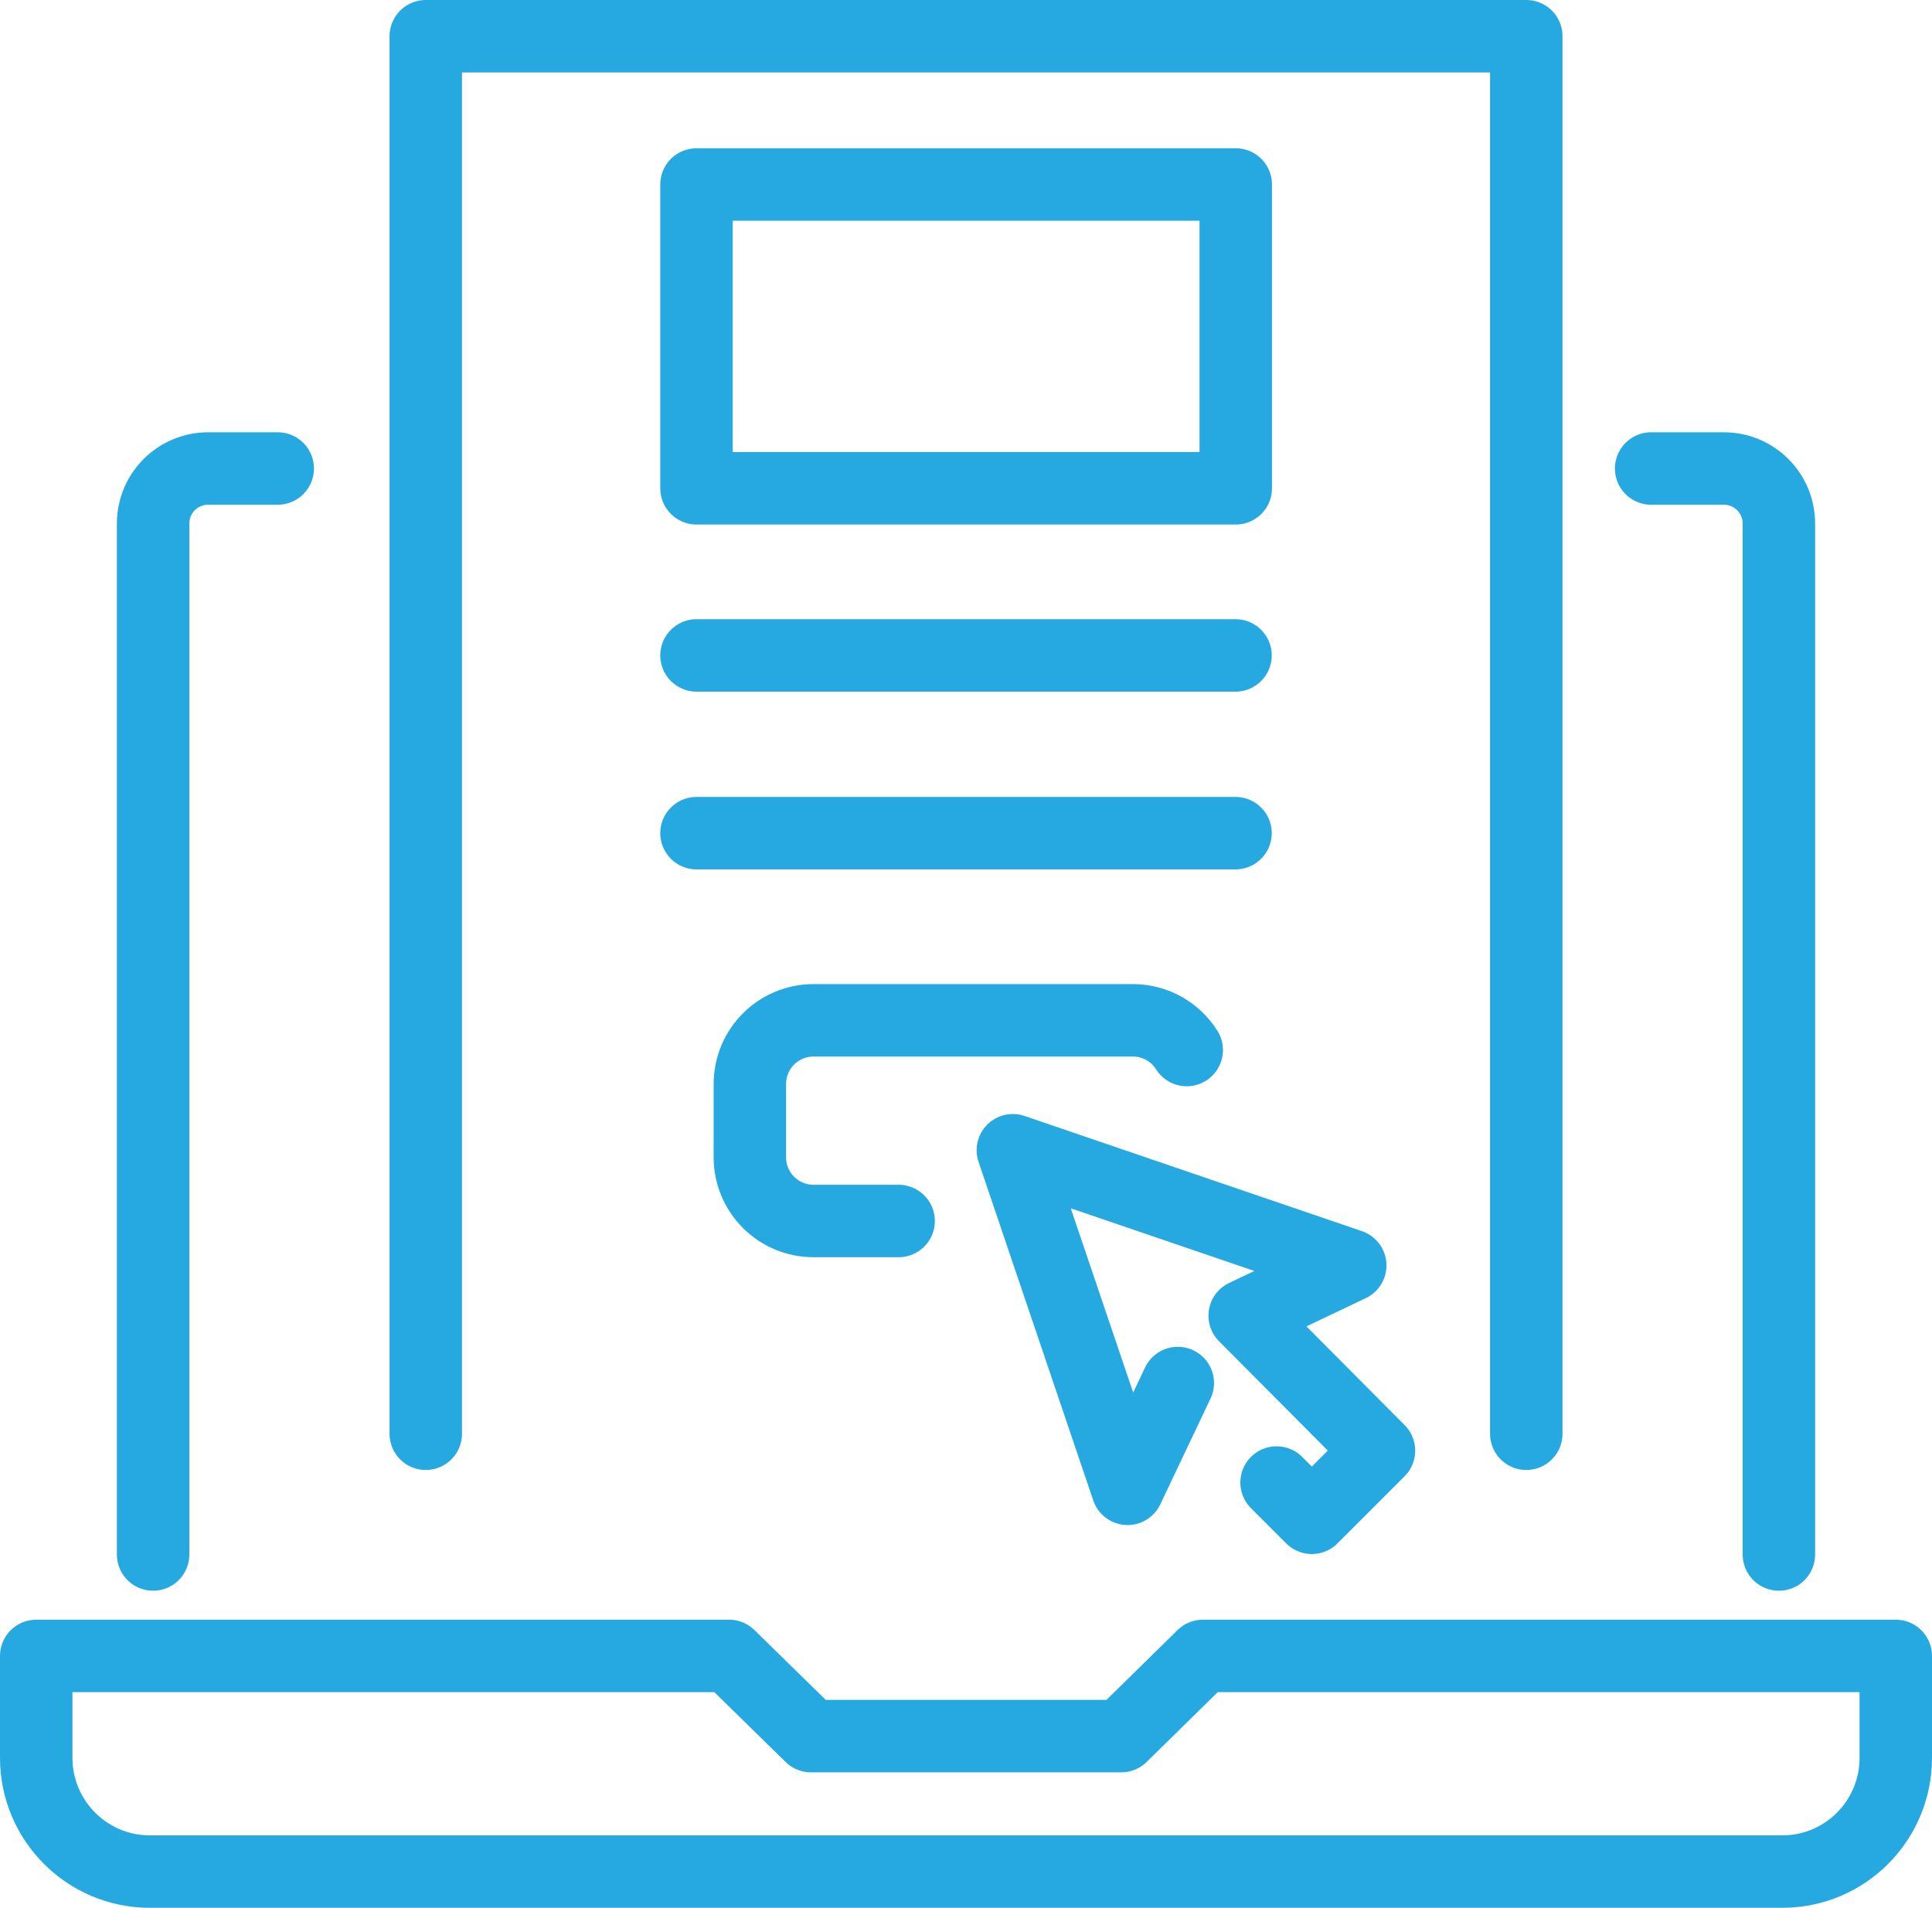 <?xml version="1.0" encoding="UTF-8"?>
<svg xmlns="http://www.w3.org/2000/svg" id="Layer_1" data-name="Layer 1" viewBox="0 0 80 79">
  <defs>
    <style>
      .cls-1 {
        fill: none;
        stroke: #26a9e0;
        stroke-linecap: round;
        stroke-linejoin: round;
        stroke-width: 3px;
      }
    </style>
  </defs>
  <path class="cls-1" d="M6.34,64.37V21.68c0-1.26,1.02-2.28,2.28-2.28h2.88M68.37,19.4h3.01c1.26,0,2.28,1.02,2.28,2.28v42.69M17.63,59.37V1.5h45.57v57.87M52.86,61.39l1.46,1.46,2.78-2.78-5.56-5.59,4.37-2.08-13.97-4.77,4.75,14.02,2.08-4.38M28.84,27.14h22.32M28.84,34.5h22.32M37.21,50.56h-3.52c-1.46,0-2.64-1.18-2.64-2.64v-3.03c0-1.46,1.18-2.64,2.64-2.64h13.22c.94,0,1.76.49,2.23,1.23M1.5,72.79v-4.22h28.69l3.39,3.32h12.85l3.38-3.32h28.69v4.22c0,2.6-2.1,4.71-4.7,4.71H6.2c-2.59,0-4.7-2.11-4.7-4.71ZM28.84,7.64h22.33v12.58h-22.33V7.64Z"></path>
</svg>
